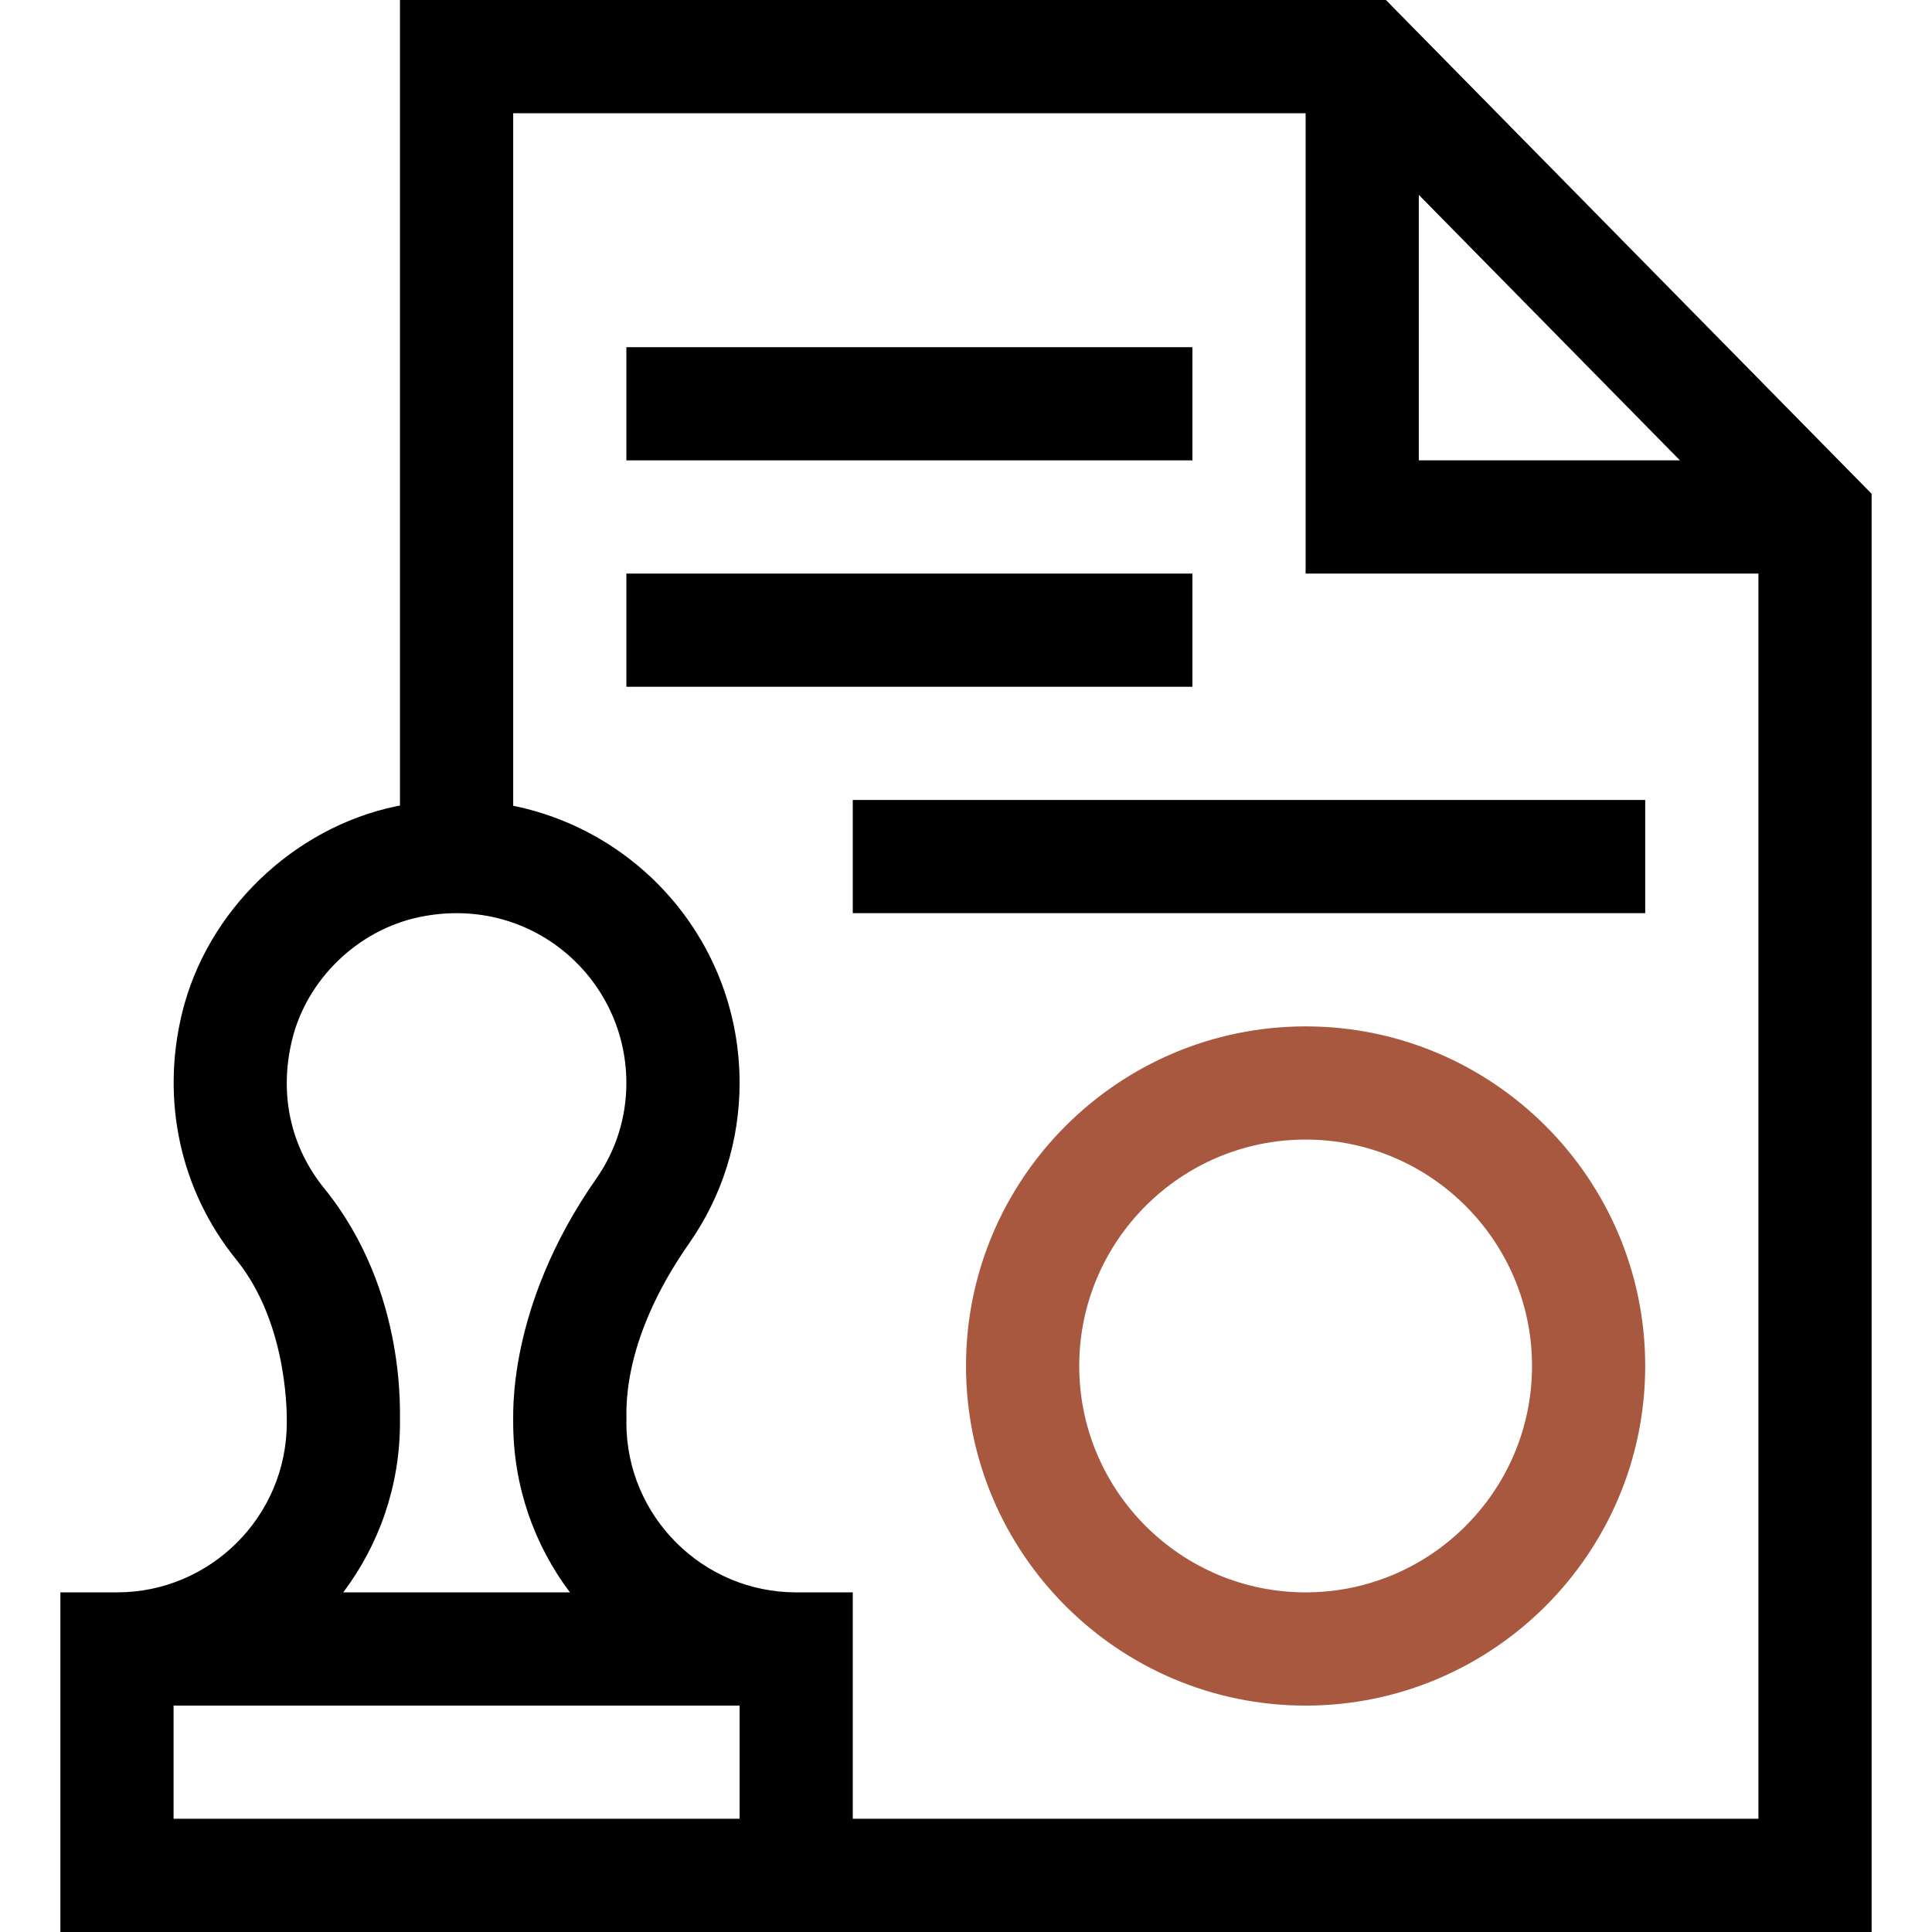 <?xml version="1.0" encoding="UTF-8"?> <svg xmlns="http://www.w3.org/2000/svg" width="43" height="43" viewBox="0 0 43 43" fill="none"> <path d="M30.846 0H8.902V17.929C8.872 17.935 8.843 17.94 8.813 17.946C6.521 18.427 4.609 20.273 4.054 22.54C3.576 24.498 4.015 26.5 5.258 28.034C6.455 29.509 6.38 31.645 6.383 31.662C6.383 33.746 4.687 35.441 2.604 35.441H1.344V43H41.656V10.99L30.846 0ZM31.578 4.337L37.39 10.246H31.578V4.337ZM7.215 26.447C6.461 25.517 6.208 24.342 6.502 23.139C6.831 21.793 7.967 20.698 9.33 20.412C11.815 19.891 13.941 21.769 13.941 24.104C13.941 24.869 13.71 25.605 13.271 26.233C11.241 29.134 11.435 31.585 11.422 31.662C11.422 33.079 11.892 34.388 12.685 35.441H7.639C8.432 34.388 8.902 33.079 8.902 31.662C8.887 31.564 9.089 28.758 7.215 26.447ZM16.461 40.48H3.863V37.961H16.461V40.48ZM18.98 40.48V35.441H17.721C15.637 35.441 13.941 33.746 13.941 31.662C13.964 31.534 13.743 29.953 15.335 27.677C16.072 26.624 16.461 25.389 16.461 24.104C16.461 21.05 14.299 18.518 11.422 17.934V2.52H29.059V12.766H39.137V40.48H18.98Z" fill="black"></path> <path d="M29.059 22.844C24.891 22.844 21.5 26.235 21.5 30.402C21.5 34.57 24.891 37.961 29.059 37.961C33.226 37.961 36.617 34.57 36.617 30.402C36.617 26.235 33.226 22.844 29.059 22.844ZM29.059 35.441C26.28 35.441 24.02 33.181 24.02 30.402C24.02 27.624 26.28 25.363 29.059 25.363C31.837 25.363 34.098 27.624 34.098 30.402C34.098 33.181 31.837 35.441 29.059 35.441Z" fill="#A8583E"></path> <path d="M13.941 7.727H26.539V10.246H13.941V7.727Z" fill="black"></path> <path d="M13.941 12.766H26.539V15.285H13.941V12.766Z" fill="black"></path> <path d="M18.98 17.805H36.617V20.324H18.98V17.805Z" fill="black"></path> </svg> 